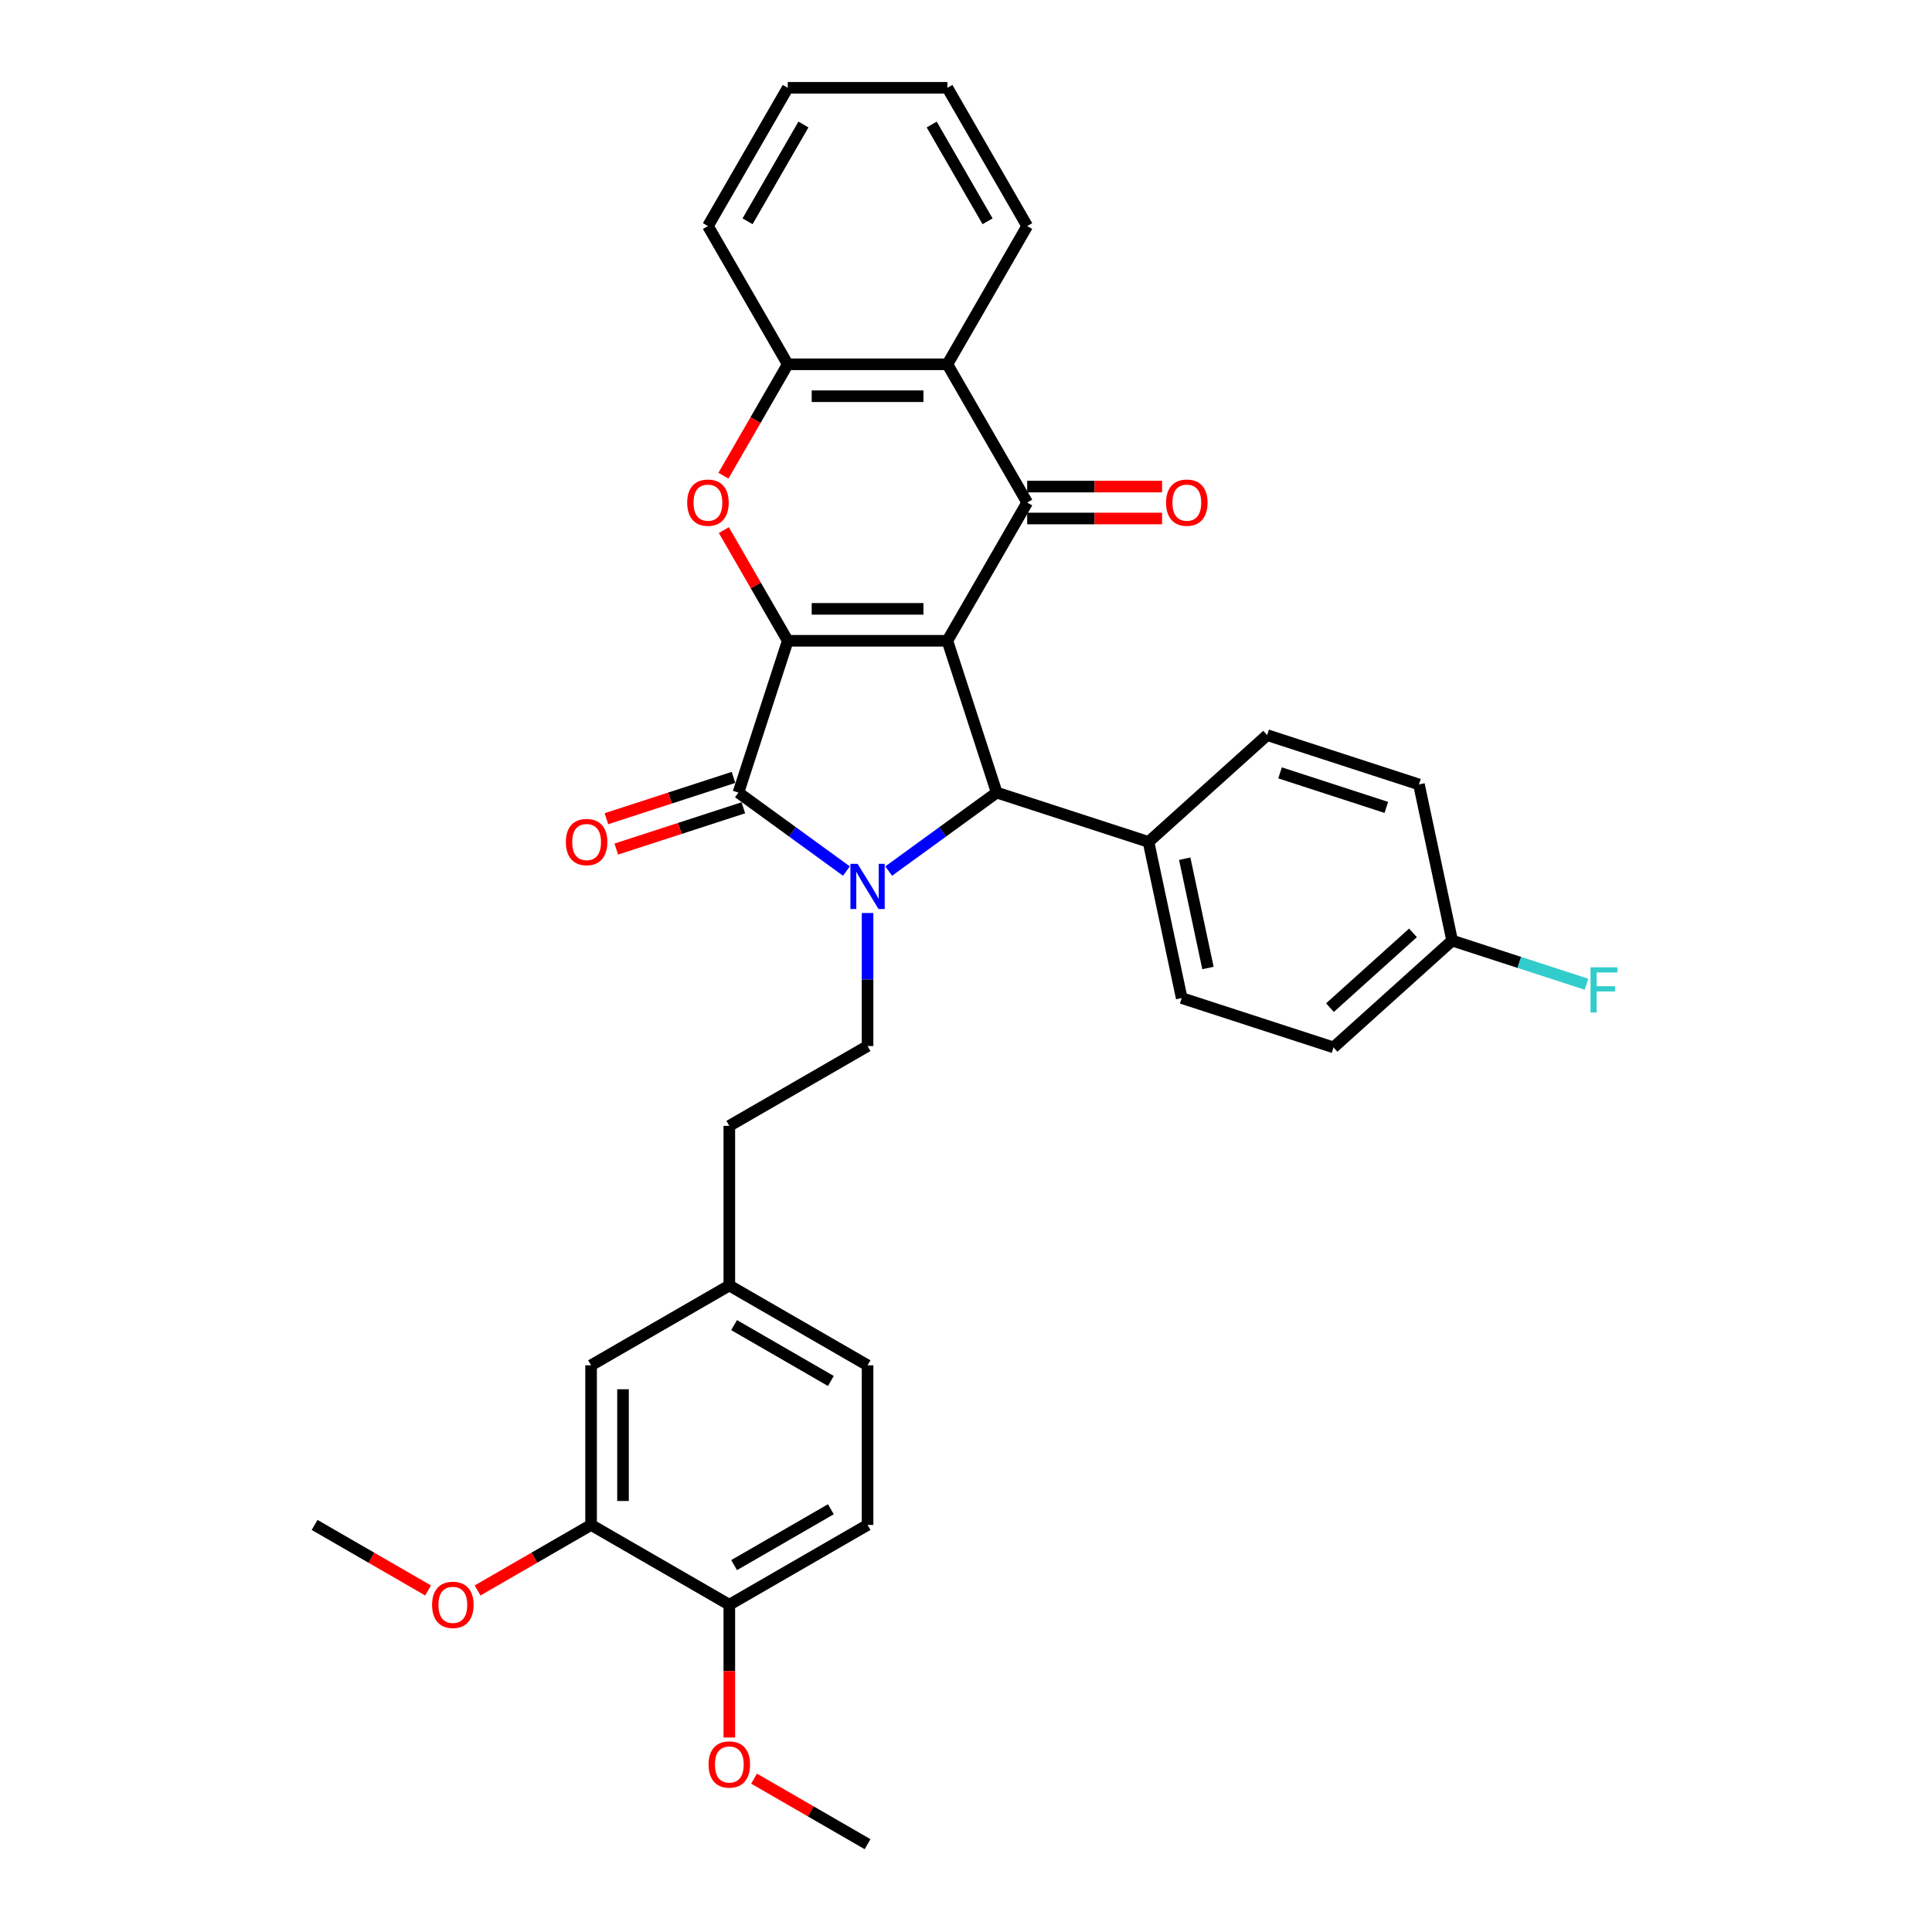 <?xml version='1.0' encoding='iso-8859-1'?>
<svg version='1.1' baseProfile='full'
              xmlns='http://www.w3.org/2000/svg'
                      xmlns:rdkit='http://www.rdkit.org/xml'
                      xmlns:xlink='http://www.w3.org/1999/xlink'
                  xml:space='preserve'
width='1000px' height='1000px' viewBox='0 0 1000 1000'>
<!-- END OF HEADER -->
<rect style='opacity:1.0;fill:#FFFFFF;stroke:none' width='1000' height='1000' x='0' y='0'> </rect>
<path class='bond-0' d='M 490.36,331.667 L 407.738,331.667' style='fill:none;fill-rule:evenodd;stroke:#000000;stroke-width:6px;stroke-linecap:butt;stroke-linejoin:miter;stroke-opacity:1' />
<path class='bond-0' d='M 477.967,315.143 L 420.131,315.143' style='fill:none;fill-rule:evenodd;stroke:#000000;stroke-width:6px;stroke-linecap:butt;stroke-linejoin:miter;stroke-opacity:1' />
<path class='bond-3' d='M 490.36,331.667 L 531.672,260.114' style='fill:none;fill-rule:evenodd;stroke:#000000;stroke-width:6px;stroke-linecap:butt;stroke-linejoin:miter;stroke-opacity:1' />
<path class='bond-4' d='M 490.36,331.667 L 515.892,410.246' style='fill:none;fill-rule:evenodd;stroke:#000000;stroke-width:6px;stroke-linecap:butt;stroke-linejoin:miter;stroke-opacity:1' />
<path class='bond-2' d='M 407.738,331.667 L 382.206,410.246' style='fill:none;fill-rule:evenodd;stroke:#000000;stroke-width:6px;stroke-linecap:butt;stroke-linejoin:miter;stroke-opacity:1' />
<path class='bond-5' d='M 407.738,331.667 L 391.199,303.021' style='fill:none;fill-rule:evenodd;stroke:#000000;stroke-width:6px;stroke-linecap:butt;stroke-linejoin:miter;stroke-opacity:1' />
<path class='bond-5' d='M 391.199,303.021 L 374.66,274.375' style='fill:none;fill-rule:evenodd;stroke:#FF0000;stroke-width:6px;stroke-linecap:butt;stroke-linejoin:miter;stroke-opacity:1' />
<path class='bond-1' d='M 459.988,450.863 L 487.94,430.554' style='fill:none;fill-rule:evenodd;stroke:#0000FF;stroke-width:6px;stroke-linecap:butt;stroke-linejoin:miter;stroke-opacity:1' />
<path class='bond-1' d='M 487.94,430.554 L 515.892,410.246' style='fill:none;fill-rule:evenodd;stroke:#000000;stroke-width:6px;stroke-linecap:butt;stroke-linejoin:miter;stroke-opacity:1' />
<path class='bond-8' d='M 449.049,472.575 L 449.049,507.004' style='fill:none;fill-rule:evenodd;stroke:#0000FF;stroke-width:6px;stroke-linecap:butt;stroke-linejoin:miter;stroke-opacity:1' />
<path class='bond-8' d='M 449.049,507.004 L 449.049,541.433' style='fill:none;fill-rule:evenodd;stroke:#000000;stroke-width:6px;stroke-linecap:butt;stroke-linejoin:miter;stroke-opacity:1' />
<path class='bond-33' d='M 438.11,450.863 L 410.158,430.554' style='fill:none;fill-rule:evenodd;stroke:#0000FF;stroke-width:6px;stroke-linecap:butt;stroke-linejoin:miter;stroke-opacity:1' />
<path class='bond-33' d='M 410.158,430.554 L 382.206,410.246' style='fill:none;fill-rule:evenodd;stroke:#000000;stroke-width:6px;stroke-linecap:butt;stroke-linejoin:miter;stroke-opacity:1' />
<path class='bond-10' d='M 379.653,402.388 L 346.767,413.074' style='fill:none;fill-rule:evenodd;stroke:#000000;stroke-width:6px;stroke-linecap:butt;stroke-linejoin:miter;stroke-opacity:1' />
<path class='bond-10' d='M 346.767,413.074 L 313.881,423.759' style='fill:none;fill-rule:evenodd;stroke:#FF0000;stroke-width:6px;stroke-linecap:butt;stroke-linejoin:miter;stroke-opacity:1' />
<path class='bond-10' d='M 384.759,418.104 L 351.873,428.789' style='fill:none;fill-rule:evenodd;stroke:#000000;stroke-width:6px;stroke-linecap:butt;stroke-linejoin:miter;stroke-opacity:1' />
<path class='bond-10' d='M 351.873,428.789 L 318.987,439.475' style='fill:none;fill-rule:evenodd;stroke:#FF0000;stroke-width:6px;stroke-linecap:butt;stroke-linejoin:miter;stroke-opacity:1' />
<path class='bond-6' d='M 531.672,260.114 L 490.36,188.561' style='fill:none;fill-rule:evenodd;stroke:#000000;stroke-width:6px;stroke-linecap:butt;stroke-linejoin:miter;stroke-opacity:1' />
<path class='bond-12' d='M 531.672,268.376 L 566.58,268.376' style='fill:none;fill-rule:evenodd;stroke:#000000;stroke-width:6px;stroke-linecap:butt;stroke-linejoin:miter;stroke-opacity:1' />
<path class='bond-12' d='M 566.58,268.376 L 601.488,268.376' style='fill:none;fill-rule:evenodd;stroke:#FF0000;stroke-width:6px;stroke-linecap:butt;stroke-linejoin:miter;stroke-opacity:1' />
<path class='bond-12' d='M 531.672,251.852 L 566.58,251.852' style='fill:none;fill-rule:evenodd;stroke:#000000;stroke-width:6px;stroke-linecap:butt;stroke-linejoin:miter;stroke-opacity:1' />
<path class='bond-12' d='M 566.58,251.852 L 601.488,251.852' style='fill:none;fill-rule:evenodd;stroke:#FF0000;stroke-width:6px;stroke-linecap:butt;stroke-linejoin:miter;stroke-opacity:1' />
<path class='bond-9' d='M 515.892,410.246 L 594.471,435.778' style='fill:none;fill-rule:evenodd;stroke:#000000;stroke-width:6px;stroke-linecap:butt;stroke-linejoin:miter;stroke-opacity:1' />
<path class='bond-34' d='M 374.45,246.217 L 391.094,217.389' style='fill:none;fill-rule:evenodd;stroke:#FF0000;stroke-width:6px;stroke-linecap:butt;stroke-linejoin:miter;stroke-opacity:1' />
<path class='bond-34' d='M 391.094,217.389 L 407.738,188.561' style='fill:none;fill-rule:evenodd;stroke:#000000;stroke-width:6px;stroke-linecap:butt;stroke-linejoin:miter;stroke-opacity:1' />
<path class='bond-7' d='M 490.36,188.561 L 407.738,188.561' style='fill:none;fill-rule:evenodd;stroke:#000000;stroke-width:6px;stroke-linecap:butt;stroke-linejoin:miter;stroke-opacity:1' />
<path class='bond-7' d='M 477.967,205.085 L 420.131,205.085' style='fill:none;fill-rule:evenodd;stroke:#000000;stroke-width:6px;stroke-linecap:butt;stroke-linejoin:miter;stroke-opacity:1' />
<path class='bond-26' d='M 490.36,188.561 L 531.672,117.008' style='fill:none;fill-rule:evenodd;stroke:#000000;stroke-width:6px;stroke-linecap:butt;stroke-linejoin:miter;stroke-opacity:1' />
<path class='bond-28' d='M 407.738,188.561 L 366.427,117.008' style='fill:none;fill-rule:evenodd;stroke:#000000;stroke-width:6px;stroke-linecap:butt;stroke-linejoin:miter;stroke-opacity:1' />
<path class='bond-19' d='M 449.049,541.433 L 377.496,582.744' style='fill:none;fill-rule:evenodd;stroke:#000000;stroke-width:6px;stroke-linecap:butt;stroke-linejoin:miter;stroke-opacity:1' />
<path class='bond-15' d='M 594.471,435.778 L 611.649,516.595' style='fill:none;fill-rule:evenodd;stroke:#000000;stroke-width:6px;stroke-linecap:butt;stroke-linejoin:miter;stroke-opacity:1' />
<path class='bond-15' d='M 613.211,444.465 L 625.236,501.037' style='fill:none;fill-rule:evenodd;stroke:#000000;stroke-width:6px;stroke-linecap:butt;stroke-linejoin:miter;stroke-opacity:1' />
<path class='bond-16' d='M 594.471,435.778 L 655.871,380.493' style='fill:none;fill-rule:evenodd;stroke:#000000;stroke-width:6px;stroke-linecap:butt;stroke-linejoin:miter;stroke-opacity:1' />
<path class='bond-11' d='M 305.943,789.3 L 305.943,706.678' style='fill:none;fill-rule:evenodd;stroke:#000000;stroke-width:6px;stroke-linecap:butt;stroke-linejoin:miter;stroke-opacity:1' />
<path class='bond-11' d='M 322.467,776.907 L 322.467,719.071' style='fill:none;fill-rule:evenodd;stroke:#000000;stroke-width:6px;stroke-linecap:butt;stroke-linejoin:miter;stroke-opacity:1' />
<path class='bond-24' d='M 305.943,789.3 L 276.569,806.259' style='fill:none;fill-rule:evenodd;stroke:#000000;stroke-width:6px;stroke-linecap:butt;stroke-linejoin:miter;stroke-opacity:1' />
<path class='bond-24' d='M 276.569,806.259 L 247.196,823.218' style='fill:none;fill-rule:evenodd;stroke:#FF0000;stroke-width:6px;stroke-linecap:butt;stroke-linejoin:miter;stroke-opacity:1' />
<path class='bond-37' d='M 305.943,789.3 L 377.496,830.612' style='fill:none;fill-rule:evenodd;stroke:#000000;stroke-width:6px;stroke-linecap:butt;stroke-linejoin:miter;stroke-opacity:1' />
<path class='bond-13' d='M 377.496,830.612 L 449.049,789.3' style='fill:none;fill-rule:evenodd;stroke:#000000;stroke-width:6px;stroke-linecap:butt;stroke-linejoin:miter;stroke-opacity:1' />
<path class='bond-13' d='M 379.967,810.104 L 430.054,781.186' style='fill:none;fill-rule:evenodd;stroke:#000000;stroke-width:6px;stroke-linecap:butt;stroke-linejoin:miter;stroke-opacity:1' />
<path class='bond-27' d='M 377.496,830.612 L 377.496,864.974' style='fill:none;fill-rule:evenodd;stroke:#000000;stroke-width:6px;stroke-linecap:butt;stroke-linejoin:miter;stroke-opacity:1' />
<path class='bond-27' d='M 377.496,864.974 L 377.496,899.337' style='fill:none;fill-rule:evenodd;stroke:#FF0000;stroke-width:6px;stroke-linecap:butt;stroke-linejoin:miter;stroke-opacity:1' />
<path class='bond-14' d='M 305.943,706.678 L 377.496,665.367' style='fill:none;fill-rule:evenodd;stroke:#000000;stroke-width:6px;stroke-linecap:butt;stroke-linejoin:miter;stroke-opacity:1' />
<path class='bond-23' d='M 611.649,516.595 L 690.228,542.127' style='fill:none;fill-rule:evenodd;stroke:#000000;stroke-width:6px;stroke-linecap:butt;stroke-linejoin:miter;stroke-opacity:1' />
<path class='bond-22' d='M 655.871,380.493 L 734.45,406.024' style='fill:none;fill-rule:evenodd;stroke:#000000;stroke-width:6px;stroke-linecap:butt;stroke-linejoin:miter;stroke-opacity:1' />
<path class='bond-22' d='M 662.552,400.038 L 717.557,417.91' style='fill:none;fill-rule:evenodd;stroke:#000000;stroke-width:6px;stroke-linecap:butt;stroke-linejoin:miter;stroke-opacity:1' />
<path class='bond-17' d='M 449.049,789.3 L 449.049,706.678' style='fill:none;fill-rule:evenodd;stroke:#000000;stroke-width:6px;stroke-linecap:butt;stroke-linejoin:miter;stroke-opacity:1' />
<path class='bond-18' d='M 377.496,665.367 L 377.496,582.744' style='fill:none;fill-rule:evenodd;stroke:#000000;stroke-width:6px;stroke-linecap:butt;stroke-linejoin:miter;stroke-opacity:1' />
<path class='bond-21' d='M 377.496,665.367 L 449.049,706.678' style='fill:none;fill-rule:evenodd;stroke:#000000;stroke-width:6px;stroke-linecap:butt;stroke-linejoin:miter;stroke-opacity:1' />
<path class='bond-21' d='M 379.967,685.874 L 430.054,714.792' style='fill:none;fill-rule:evenodd;stroke:#000000;stroke-width:6px;stroke-linecap:butt;stroke-linejoin:miter;stroke-opacity:1' />
<path class='bond-20' d='M 751.628,486.841 L 734.45,406.024' style='fill:none;fill-rule:evenodd;stroke:#000000;stroke-width:6px;stroke-linecap:butt;stroke-linejoin:miter;stroke-opacity:1' />
<path class='bond-25' d='M 751.628,486.841 L 786.406,498.141' style='fill:none;fill-rule:evenodd;stroke:#000000;stroke-width:6px;stroke-linecap:butt;stroke-linejoin:miter;stroke-opacity:1' />
<path class='bond-25' d='M 786.406,498.141 L 821.184,509.442' style='fill:none;fill-rule:evenodd;stroke:#33CCCC;stroke-width:6px;stroke-linecap:butt;stroke-linejoin:miter;stroke-opacity:1' />
<path class='bond-35' d='M 751.628,486.841 L 690.228,542.127' style='fill:none;fill-rule:evenodd;stroke:#000000;stroke-width:6px;stroke-linecap:butt;stroke-linejoin:miter;stroke-opacity:1' />
<path class='bond-35' d='M 731.361,482.854 L 688.381,521.554' style='fill:none;fill-rule:evenodd;stroke:#000000;stroke-width:6px;stroke-linecap:butt;stroke-linejoin:miter;stroke-opacity:1' />
<path class='bond-29' d='M 221.583,823.218 L 192.21,806.259' style='fill:none;fill-rule:evenodd;stroke:#FF0000;stroke-width:6px;stroke-linecap:butt;stroke-linejoin:miter;stroke-opacity:1' />
<path class='bond-29' d='M 192.21,806.259 L 162.836,789.3' style='fill:none;fill-rule:evenodd;stroke:#000000;stroke-width:6px;stroke-linecap:butt;stroke-linejoin:miter;stroke-opacity:1' />
<path class='bond-31' d='M 531.672,117.008 L 490.36,45.455' style='fill:none;fill-rule:evenodd;stroke:#000000;stroke-width:6px;stroke-linecap:butt;stroke-linejoin:miter;stroke-opacity:1' />
<path class='bond-31' d='M 511.164,114.537 L 482.246,64.45' style='fill:none;fill-rule:evenodd;stroke:#000000;stroke-width:6px;stroke-linecap:butt;stroke-linejoin:miter;stroke-opacity:1' />
<path class='bond-30' d='M 390.302,920.628 L 419.676,937.587' style='fill:none;fill-rule:evenodd;stroke:#FF0000;stroke-width:6px;stroke-linecap:butt;stroke-linejoin:miter;stroke-opacity:1' />
<path class='bond-30' d='M 419.676,937.587 L 449.049,954.545' style='fill:none;fill-rule:evenodd;stroke:#000000;stroke-width:6px;stroke-linecap:butt;stroke-linejoin:miter;stroke-opacity:1' />
<path class='bond-36' d='M 366.427,117.008 L 407.738,45.455' style='fill:none;fill-rule:evenodd;stroke:#000000;stroke-width:6px;stroke-linecap:butt;stroke-linejoin:miter;stroke-opacity:1' />
<path class='bond-36' d='M 386.934,114.537 L 415.852,64.45' style='fill:none;fill-rule:evenodd;stroke:#000000;stroke-width:6px;stroke-linecap:butt;stroke-linejoin:miter;stroke-opacity:1' />
<path class='bond-32' d='M 490.36,45.455 L 407.738,45.455' style='fill:none;fill-rule:evenodd;stroke:#000000;stroke-width:6px;stroke-linecap:butt;stroke-linejoin:miter;stroke-opacity:1' />
<path  class='atom-2' d='M 443.877 447.111
L 451.544 459.504
Q 452.304 460.727, 453.527 462.941
Q 454.75 465.156, 454.816 465.288
L 454.816 447.111
L 457.923 447.111
L 457.923 470.51
L 454.717 470.51
L 446.488 456.96
Q 445.529 455.373, 444.505 453.556
Q 443.513 451.738, 443.216 451.176
L 443.216 470.51
L 440.175 470.51
L 440.175 447.111
L 443.877 447.111
' fill='#0000FF'/>
<path  class='atom-6' d='M 355.686 260.18
Q 355.686 254.562, 358.462 251.422
Q 361.238 248.283, 366.427 248.283
Q 371.615 248.283, 374.391 251.422
Q 377.168 254.562, 377.168 260.18
Q 377.168 265.865, 374.358 269.103
Q 371.549 272.309, 366.427 272.309
Q 361.271 272.309, 358.462 269.103
Q 355.686 265.898, 355.686 260.18
M 366.427 269.665
Q 369.996 269.665, 371.913 267.286
Q 373.863 264.873, 373.863 260.18
Q 373.863 255.586, 371.913 253.273
Q 369.996 250.927, 366.427 250.927
Q 362.857 250.927, 360.907 253.24
Q 358.991 255.553, 358.991 260.18
Q 358.991 264.906, 360.907 267.286
Q 362.857 269.665, 366.427 269.665
' fill='#FF0000'/>
<path  class='atom-11' d='M 292.886 435.844
Q 292.886 430.226, 295.663 427.086
Q 298.439 423.946, 303.627 423.946
Q 308.816 423.946, 311.592 427.086
Q 314.368 430.226, 314.368 435.844
Q 314.368 441.528, 311.559 444.767
Q 308.75 447.973, 303.627 447.973
Q 298.472 447.973, 295.663 444.767
Q 292.886 441.561, 292.886 435.844
M 303.627 445.329
Q 307.197 445.329, 309.114 442.949
Q 311.063 440.537, 311.063 435.844
Q 311.063 431.25, 309.114 428.937
Q 307.197 426.59, 303.627 426.59
Q 300.058 426.59, 298.108 428.904
Q 296.191 431.217, 296.191 435.844
Q 296.191 440.57, 298.108 442.949
Q 300.058 445.329, 303.627 445.329
' fill='#FF0000'/>
<path  class='atom-13' d='M 603.553 260.18
Q 603.553 254.562, 606.329 251.422
Q 609.105 248.283, 614.294 248.283
Q 619.483 248.283, 622.259 251.422
Q 625.035 254.562, 625.035 260.18
Q 625.035 265.865, 622.226 269.103
Q 619.417 272.309, 614.294 272.309
Q 609.139 272.309, 606.329 269.103
Q 603.553 265.898, 603.553 260.18
M 614.294 269.665
Q 617.863 269.665, 619.78 267.286
Q 621.73 264.873, 621.73 260.18
Q 621.73 255.586, 619.78 253.273
Q 617.863 250.927, 614.294 250.927
Q 610.725 250.927, 608.775 253.24
Q 606.858 255.553, 606.858 260.18
Q 606.858 264.906, 608.775 267.286
Q 610.725 269.665, 614.294 269.665
' fill='#FF0000'/>
<path  class='atom-25' d='M 223.649 830.678
Q 223.649 825.059, 226.425 821.92
Q 229.201 818.78, 234.39 818.78
Q 239.578 818.78, 242.354 821.92
Q 245.13 825.059, 245.13 830.678
Q 245.13 836.362, 242.321 839.601
Q 239.512 842.807, 234.39 842.807
Q 229.234 842.807, 226.425 839.601
Q 223.649 836.395, 223.649 830.678
M 234.39 840.163
Q 237.959 840.163, 239.876 837.783
Q 241.826 835.371, 241.826 830.678
Q 241.826 826.084, 239.876 823.771
Q 237.959 821.424, 234.39 821.424
Q 230.82 821.424, 228.87 823.737
Q 226.953 826.051, 226.953 830.678
Q 226.953 835.404, 228.87 837.783
Q 230.82 840.163, 234.39 840.163
' fill='#FF0000'/>
<path  class='atom-26' d='M 823.25 500.674
L 837.164 500.674
L 837.164 503.351
L 826.39 503.351
L 826.39 510.456
L 835.974 510.456
L 835.974 513.166
L 826.39 513.166
L 826.39 524.072
L 823.25 524.072
L 823.25 500.674
' fill='#33CCCC'/>
<path  class='atom-28' d='M 366.755 913.3
Q 366.755 907.682, 369.531 904.542
Q 372.307 901.403, 377.496 901.403
Q 382.685 901.403, 385.461 904.542
Q 388.237 907.682, 388.237 913.3
Q 388.237 918.985, 385.428 922.224
Q 382.619 925.429, 377.496 925.429
Q 372.34 925.429, 369.531 922.224
Q 366.755 919.018, 366.755 913.3
M 377.496 922.785
Q 381.065 922.785, 382.982 920.406
Q 384.932 917.993, 384.932 913.3
Q 384.932 908.706, 382.982 906.393
Q 381.065 904.047, 377.496 904.047
Q 373.927 904.047, 371.977 906.36
Q 370.06 908.673, 370.06 913.3
Q 370.06 918.026, 371.977 920.406
Q 373.927 922.785, 377.496 922.785
' fill='#FF0000'/>
</svg>
